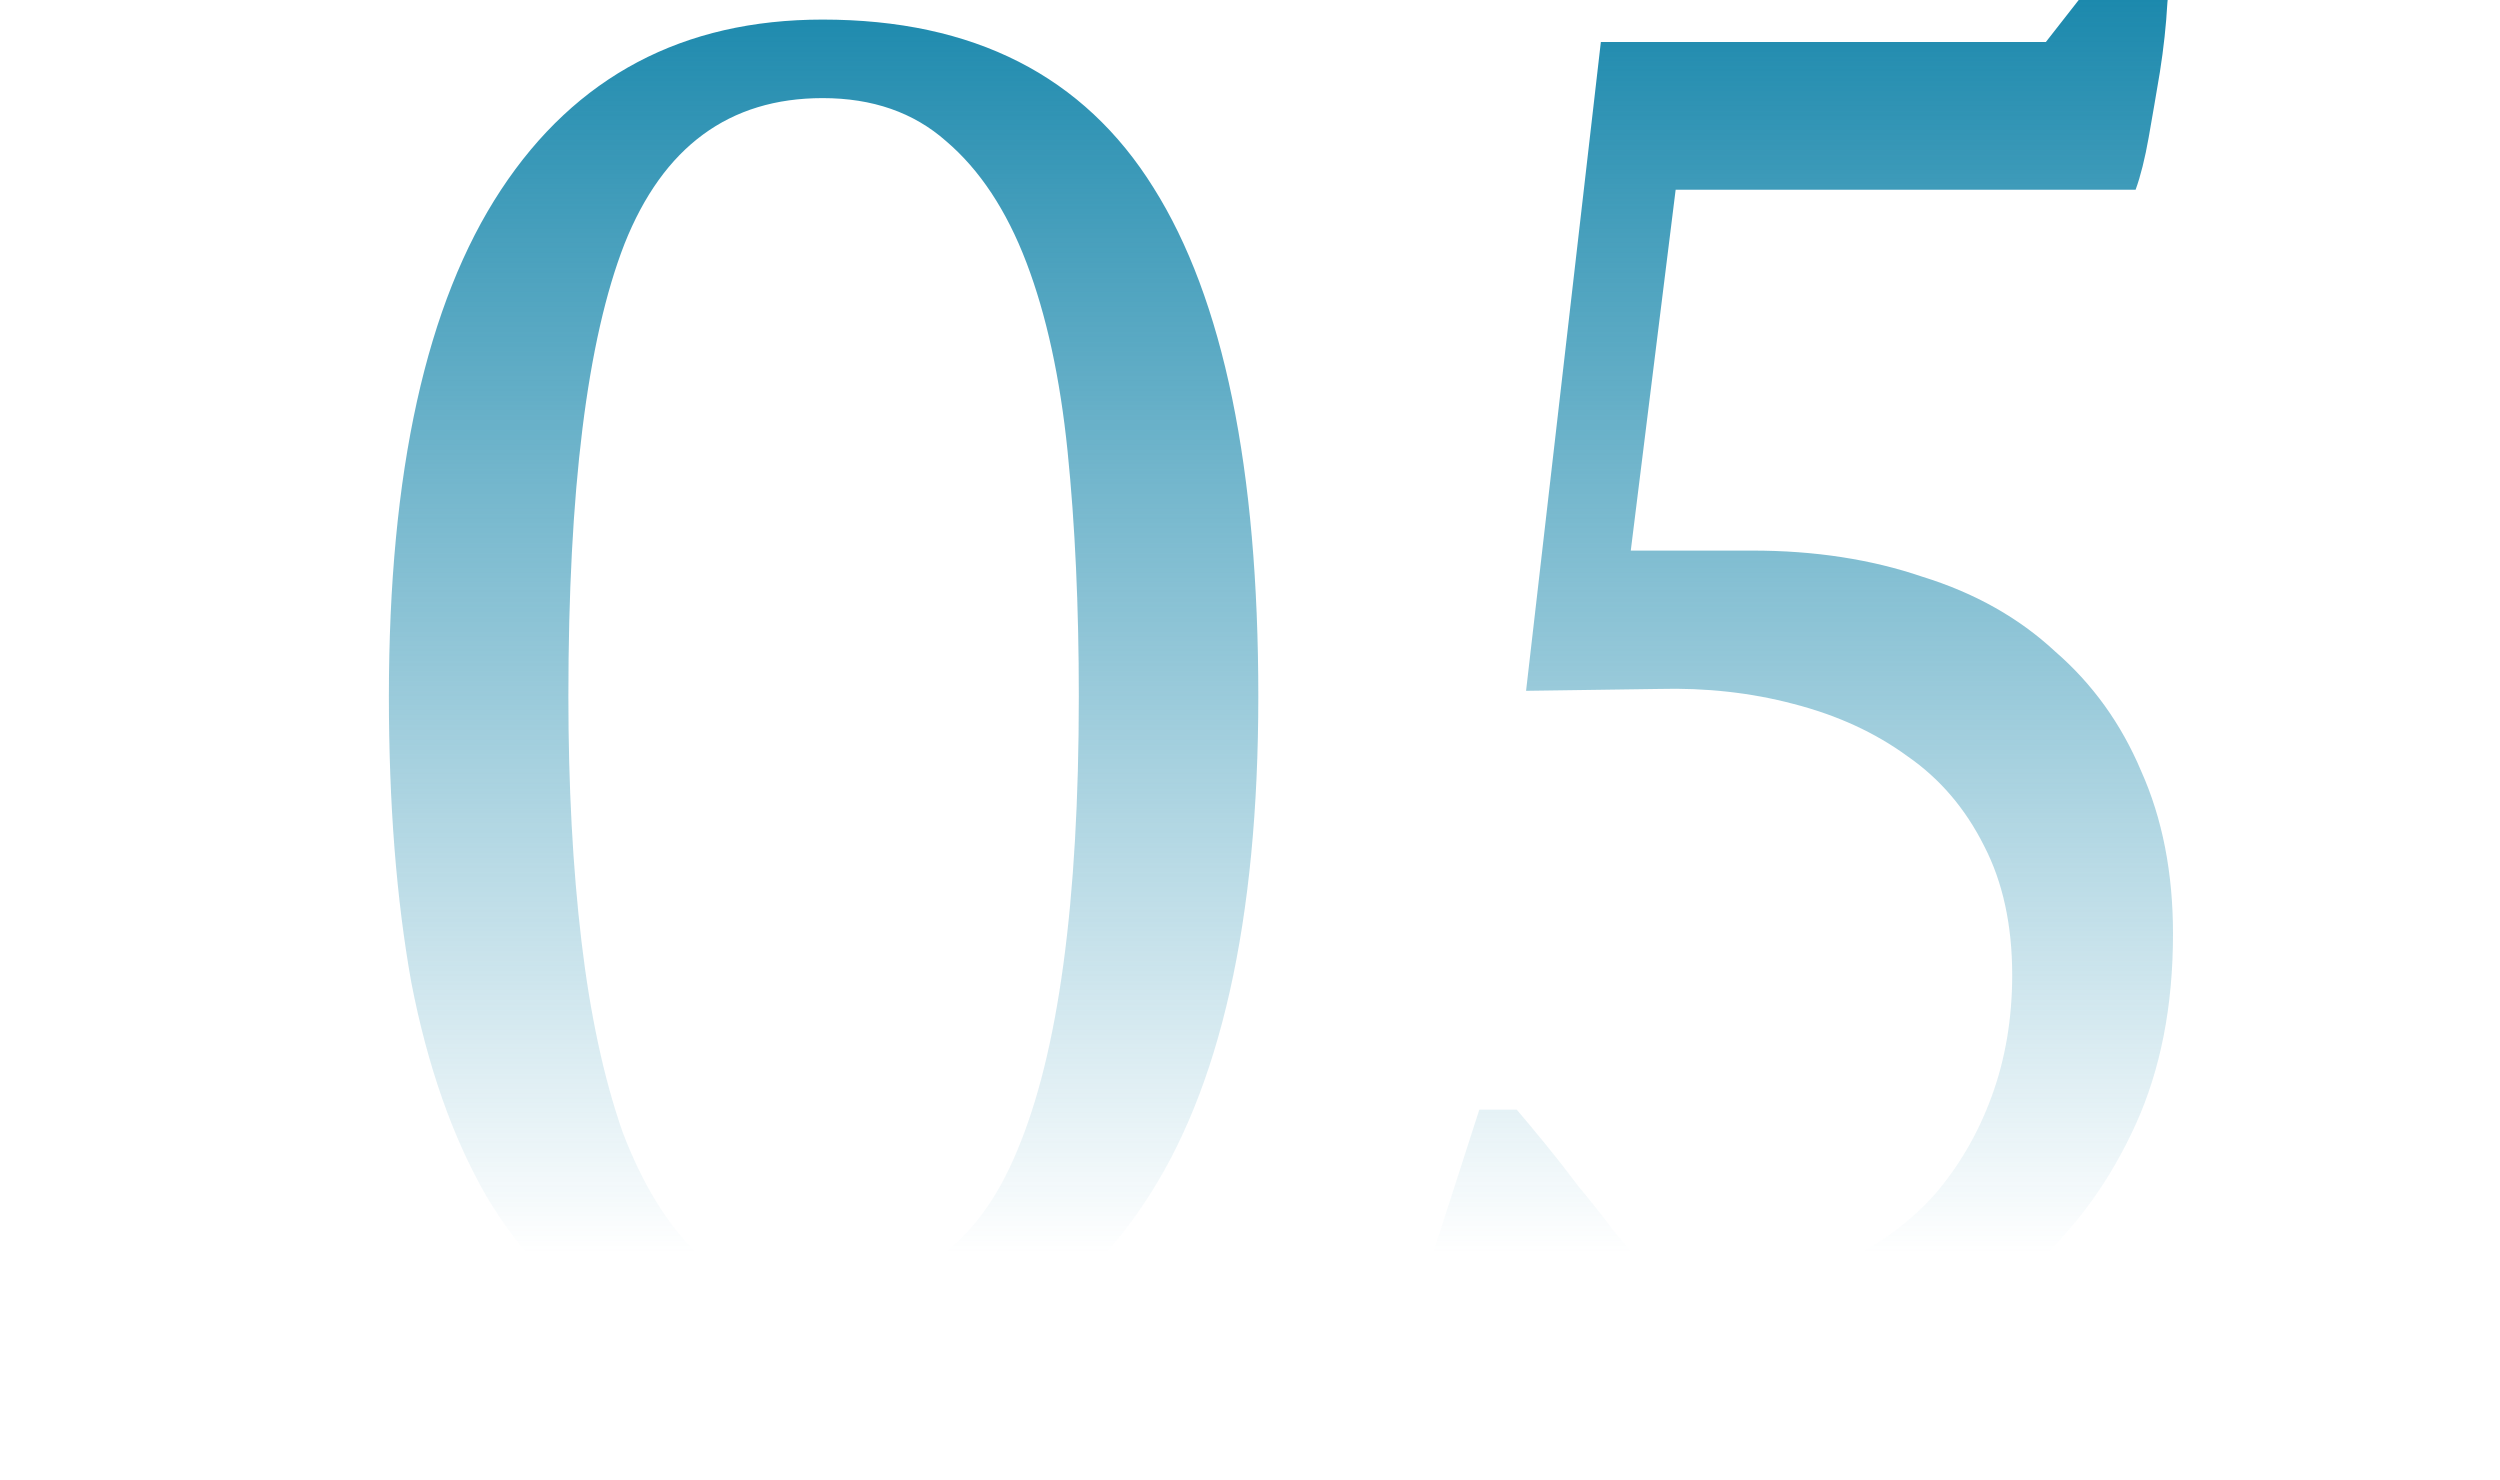 <?xml version="1.0" encoding="UTF-8"?> <svg xmlns="http://www.w3.org/2000/svg" width="657" height="389" viewBox="0 0 657 389" fill="none"> <g clip-path="url(#clip0)"> <path d="M102.199 183.021C102.199 124.057 112.026 79.67 131.681 49.86C151.336 20.05 179.507 5.146 216.196 5.146C255.833 5.146 284.824 19.887 303.168 49.369C321.513 78.523 330.685 123.074 330.685 183.021C330.685 241.985 320.694 286.372 300.712 316.182C281.057 345.992 251.902 360.896 213.248 360.896C193.266 360.896 176.232 356.965 162.146 349.104C148.06 340.914 136.595 329.285 127.75 314.216C118.905 298.82 112.354 280.148 108.095 258.2C104.164 236.253 102.199 211.193 102.199 183.021ZM149.37 183.021C149.37 206.607 150.517 228.063 152.81 247.39C155.103 266.717 158.706 283.424 163.62 297.51C168.861 311.268 175.413 321.915 183.275 329.449C191.464 336.983 201.291 340.75 212.757 340.75C238.635 340.75 256.816 327.975 267.299 302.424C278.109 276.872 283.514 237.072 283.514 183.021C283.514 159.435 282.531 137.979 280.565 118.652C278.6 99.325 274.997 82.782 269.755 69.024C264.514 55.265 257.471 44.619 248.627 37.085C240.109 29.55 229.299 25.783 216.196 25.783C191.628 25.783 174.266 38.559 164.111 64.11C154.284 89.334 149.37 128.971 149.37 183.021ZM558.78 -15.983H571.064C570.736 -11.069 570.245 -5.501 569.59 0.723C569.262 6.62 568.607 12.68 567.624 18.904C566.642 24.8 565.659 30.533 564.676 36.102C563.693 41.671 562.547 46.257 561.237 49.86H440.36L428.567 144.694H460.506C476.885 144.694 491.79 146.987 505.221 151.573C518.979 155.832 530.608 162.384 540.108 171.228C549.935 179.745 557.469 190.228 562.711 202.676C568.28 215.124 571.064 229.373 571.064 245.425C571.064 264.424 567.788 281.131 561.237 295.544C554.685 309.958 546.004 322.078 535.194 331.906C524.384 341.405 512.1 348.612 498.341 353.526C484.583 358.44 470.333 360.896 455.592 360.896C449.041 360.896 441.998 360.241 434.464 358.931C426.929 357.948 419.395 356.31 411.861 354.017C404.654 351.724 397.775 349.104 391.223 346.155C384.672 342.88 379.103 339.44 374.517 335.837L388.766 291.613H398.594C400.559 293.907 403.016 296.855 405.964 300.458C408.912 304.061 411.861 307.829 414.809 311.76C418.085 315.691 421.197 319.621 424.145 323.552C427.421 327.483 430.369 330.923 432.989 333.871C436.265 334.526 439.213 335.345 441.834 336.328C444.782 337.311 449.205 337.802 455.101 337.802C465.911 337.802 475.739 335.673 484.583 331.414C493.755 327.156 501.617 321.423 508.169 314.216C514.72 306.682 519.798 298.001 523.401 288.174C527.005 278.347 528.806 267.7 528.806 256.235C528.806 243.132 526.349 231.83 521.436 222.331C516.522 212.503 509.807 204.641 501.29 198.745C492.773 192.521 482.781 187.935 471.316 184.987C460.179 182.038 448.386 180.728 435.938 181.056L401.051 181.547L420.705 11.042H537.651L558.78 -15.983Z" fill="url(#paint0_linear)"></path> </g> <defs> <linearGradient id="paint0_linear" x1="347" y1="0" x2="347" y2="329.379" gradientUnits="userSpaceOnUse"> <stop stop-color="#1C89AD"></stop> <stop offset="1" stop-color="#1C89AD" stop-opacity="0"></stop> </linearGradient> <clipPath id="clip0"> <rect width="657" height="389" fill="white"></rect> </clipPath> </defs> </svg> 